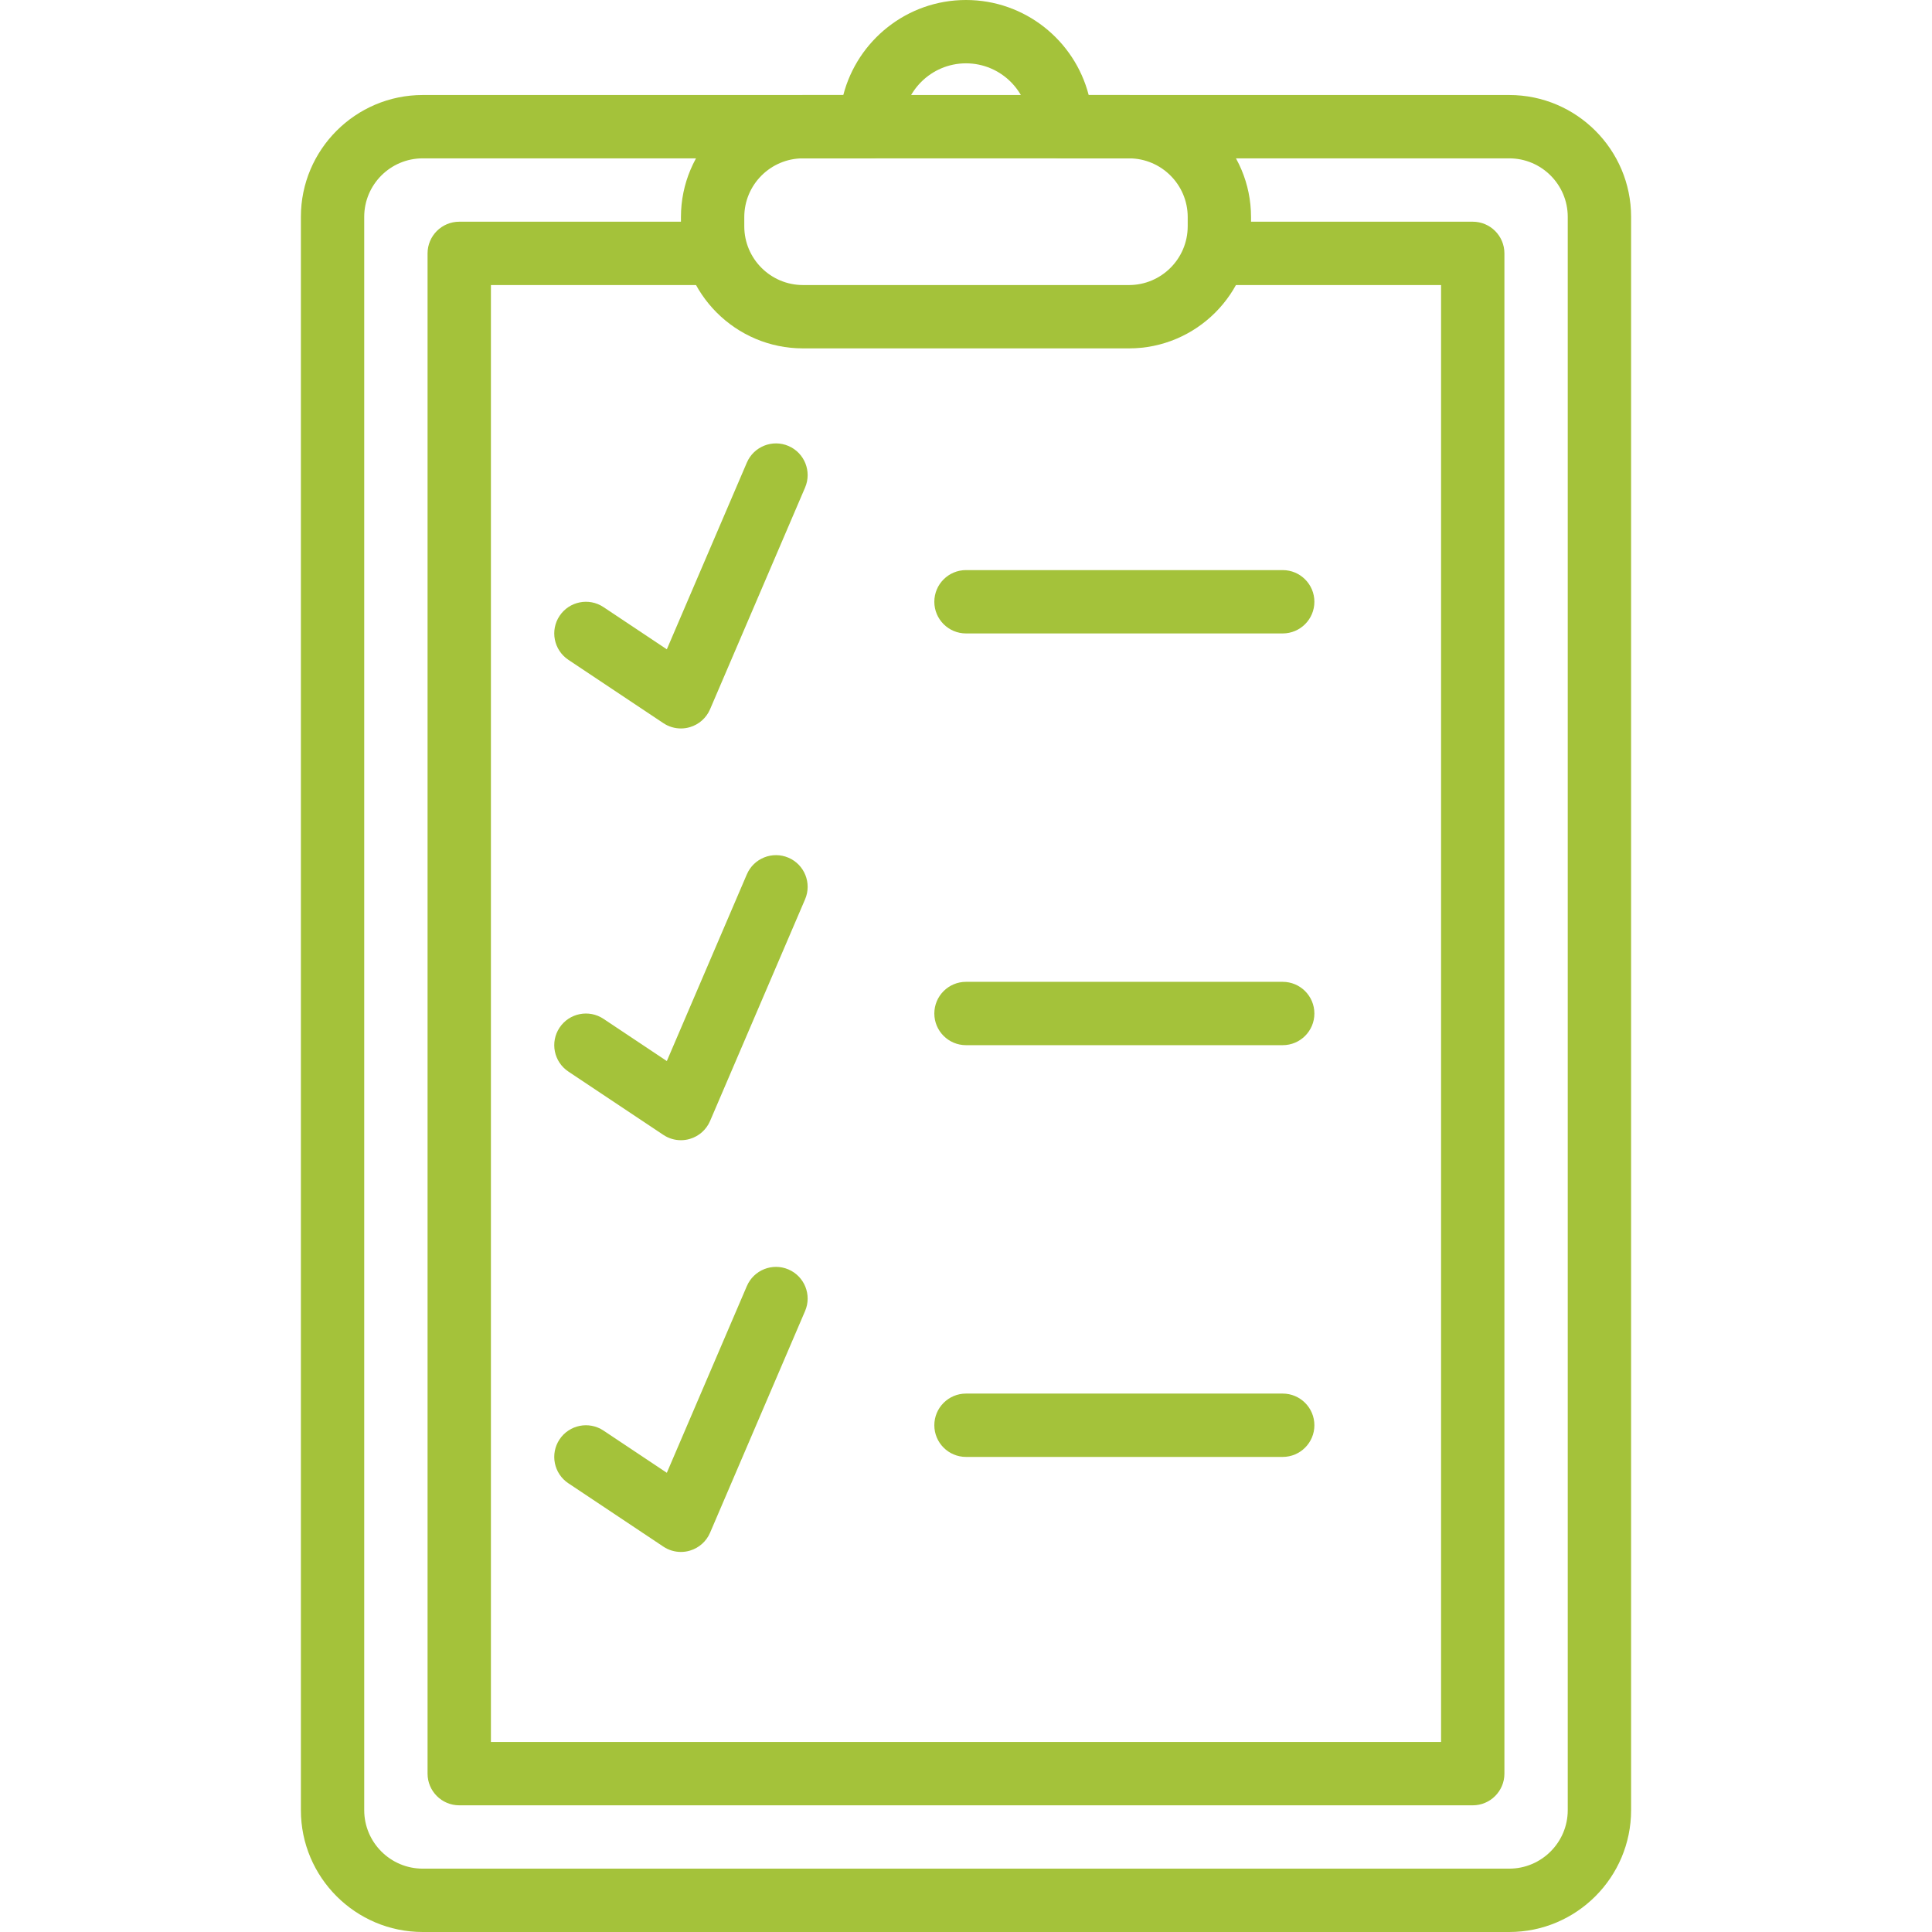 <?xml version="1.0"?>
<svg xmlns="http://www.w3.org/2000/svg" xmlns:xlink="http://www.w3.org/1999/xlink" version="1.1" id="Capa_1" x="0px" y="0px" viewBox="0 0 208.213 208.213" style="enable-background:new 0 0 208.213 208.213;" xml:space="preserve" width="512px" height="512px" class=""><g><g>
	<g>
		<path d="M162.656,10.24h-117.1c-7.24,0-13.129,5.89-13.129,13.129v171.715c0,7.24,5.89,13.129,13.129,13.129h117.1    c7.24,0,13.129-5.89,13.129-13.131V23.369C175.786,16.13,169.896,10.24,162.656,10.24z M168.957,195.082    c0,3.475-2.828,6.303-6.303,6.303H45.555c-3.475,0-6.303-2.826-6.303-6.303V23.369c0-3.475,2.826-6.303,6.303-6.303h117.099    c3.475,0,6.303,2.826,6.303,6.303V195.082z" data-original="#000000" class="active-path" data-old_color="#000000" fill="#A4C23A"/>
	</g>
</g><g>
	<g>
		<path d="M158.719,23.893h-27.194c-1.884,0-3.413,1.529-3.413,3.413s1.529,3.413,3.413,3.413h23.781v157.013h-102.4V30.72h23.472    c1.884,0,3.413-1.529,3.413-3.413s-1.529-3.413-3.413-3.413H49.492c-1.884,0-3.413,1.529-3.413,3.413v163.84    c0,1.884,1.529,3.413,3.413,3.413h109.227c1.884,0,3.413-1.529,3.413-3.413V27.307C162.133,25.423,160.603,23.893,158.719,23.893z    " data-original="#000000" class="active-path" data-old_color="#000000" fill="#A4C23A"/>
	</g>
</g><g>
	<g>
		<path d="M121.673,10.24h-4.345C115.807,4.357,110.456,0,104.106,0c-6.35,0-11.701,4.357-13.222,10.24h-4.345    c-7.252,0-13.153,5.9-13.153,13.153v1c0,7.252,5.9,13.153,13.153,13.153h35.133c7.253,0,13.153-5.902,13.153-13.153v-1    C134.826,16.142,128.926,10.24,121.673,10.24z M127.999,24.393c0,3.488-2.838,6.327-6.327,6.327H86.539    c-3.488,0-6.327-2.838-6.327-6.327v-1c0-3.488,2.838-6.327,6.327-6.327h7.327c1.884,0,3.413-1.529,3.413-3.413    c0-3.765,3.062-6.827,6.827-6.827s6.827,3.062,6.827,6.827c0,1.884,1.529,3.413,3.413,3.413h7.327    c3.488,0,6.327,2.838,6.327,6.327V24.393z" data-original="#000000" class="active-path" data-old_color="#000000" fill="#A4C23A"/>
	</g>
</g><g>
	<g>
		<path d="M138.239,61.44h-34.133c-1.884,0-3.413,1.529-3.413,3.413c0,1.884,1.529,3.413,3.413,3.413h34.133    c1.884,0,3.413-1.529,3.413-3.413C141.653,62.969,140.123,61.44,138.239,61.44z" data-original="#000000" class="active-path" data-old_color="#000000" fill="#A4C23A"/>
	</g>
</g><g>
	<g>
		<path d="M84.971,48.061c-1.732-0.741-3.738,0.061-4.482,1.794l-8.624,20.122l-6.827-4.55c-1.567-1.046-3.688-0.62-4.733,0.947    c-1.044,1.568-0.621,3.686,0.947,4.733l10.24,6.827c0.567,0.379,1.225,0.573,1.893,0.573c0.326,0,0.654-0.046,0.973-0.143    c0.973-0.288,1.766-0.995,2.166-1.927l10.24-23.893C87.507,50.811,86.705,48.804,84.971,48.061z" data-original="#000000" class="active-path" data-old_color="#000000" fill="#A4C23A"/>
	</g>
</g><g>
	<g>
		<path d="M138.239,105.813h-34.133c-1.884,0-3.413,1.529-3.413,3.413s1.529,3.413,3.413,3.413h34.133    c1.884,0,3.413-1.529,3.413-3.413S140.123,105.813,138.239,105.813z" data-original="#000000" class="active-path" data-old_color="#000000" fill="#A4C23A"/>
	</g>
</g><g>
	<g>
		<path d="M84.971,92.435c-1.732-0.739-3.738,0.06-4.482,1.794l-8.624,20.122l-6.827-4.55c-1.567-1.044-3.688-0.62-4.733,0.947    c-1.044,1.568-0.621,3.686,0.947,4.733l10.24,6.827c0.567,0.379,1.225,0.573,1.893,0.573c0.326,0,0.654-0.046,0.973-0.143    c0.973-0.288,1.766-0.995,2.166-1.927l10.24-23.893C87.507,95.184,86.705,93.177,84.971,92.435z" data-original="#000000" class="active-path" data-old_color="#000000" fill="#A4C23A"/>
	</g>
</g><g>
	<g>
		<path d="M138.239,150.187h-34.133c-1.884,0-3.413,1.529-3.413,3.413s1.529,3.413,3.413,3.413h34.133    c1.884,0,3.413-1.529,3.413-3.413S140.123,150.187,138.239,150.187z" data-original="#000000" class="active-path" data-old_color="#000000" fill="#A4C23A"/>
	</g>
</g><g>
	<g>
		<path d="M84.971,136.808c-1.732-0.741-3.738,0.061-4.482,1.794l-8.624,20.122l-6.827-4.55c-1.567-1.045-3.688-0.62-4.733,0.947    c-1.044,1.568-0.621,3.686,0.947,4.733l10.24,6.827c0.567,0.379,1.225,0.573,1.893,0.573c0.326,0,0.654-0.046,0.973-0.143    c0.973-0.288,1.766-0.995,2.166-1.927l10.24-23.893C87.507,139.558,86.705,137.551,84.971,136.808z" data-original="#000000" class="active-path" data-old_color="#000000" fill="#A4C23A"/>
	</g>
</g></g> </svg>
